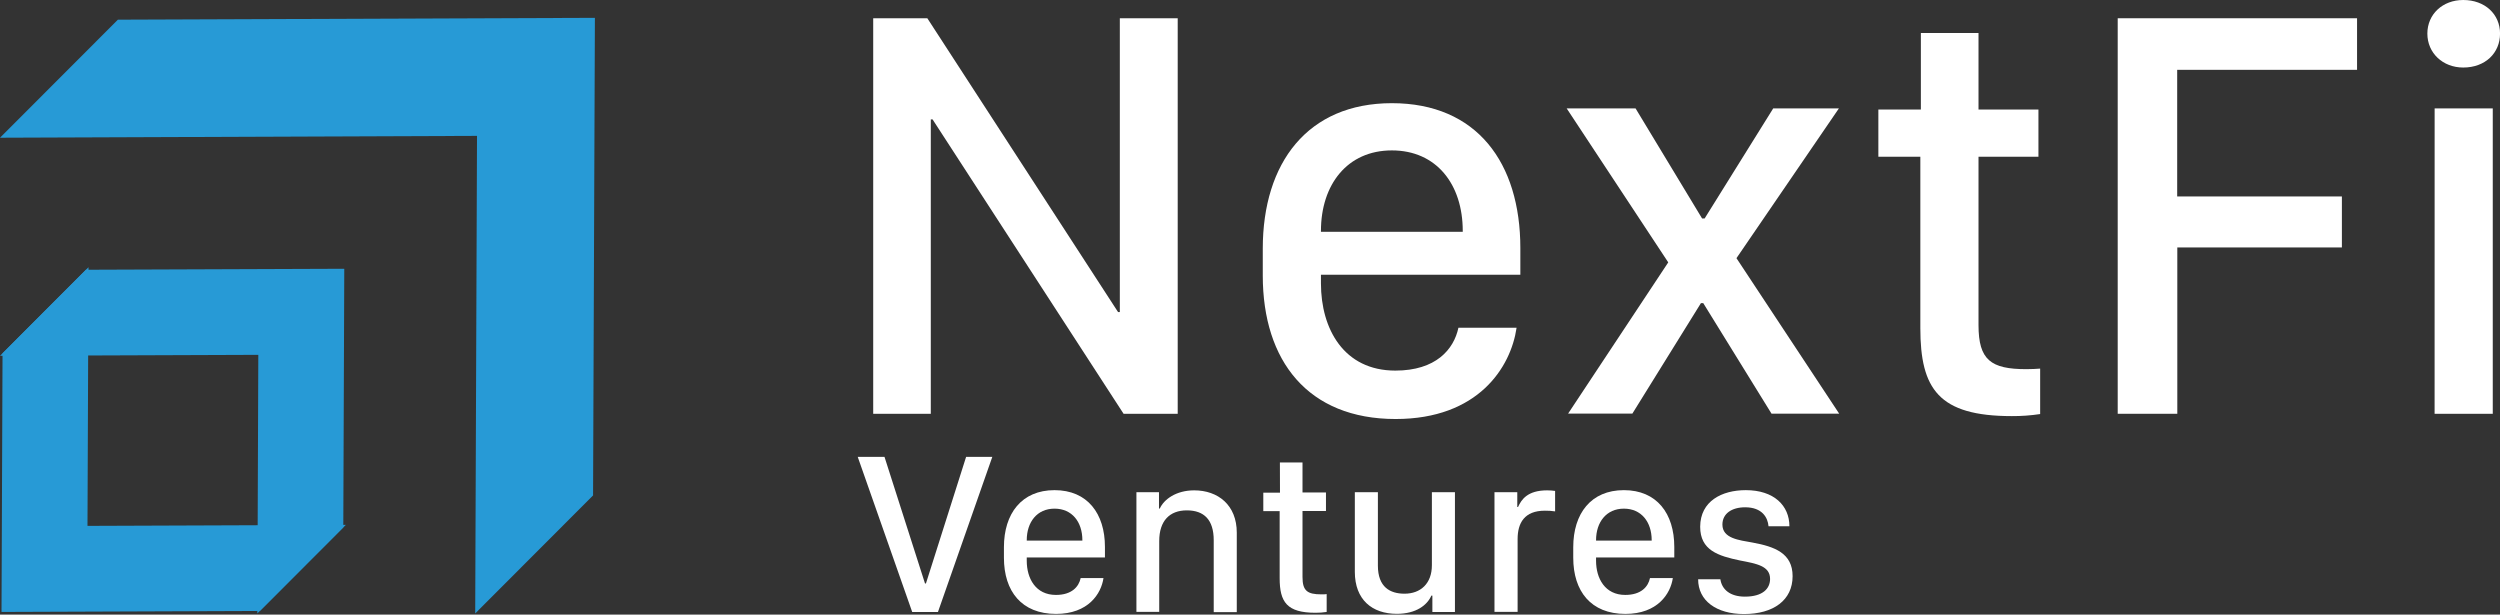 <svg width="301" height="74" viewBox="0 0 301 74" fill="none" xmlns="http://www.w3.org/2000/svg">
<rect x="0" y="0" width="301" height="74" fill="#333333" stroke="none"/>
<g clip-path="url(#clip0_2_2651)">
<path d="M105.134 49.819V2.198H111.65L134.615 37.574H134.827V2.198H141.796V49.819H135.279L112.28 14.374H112.068V49.819H105.134Z" fill="white"/>
<path d="M152.038 33.178V29.936C152.038 19.587 157.452 12.423 167.581 12.423C177.823 12.423 183.05 19.607 183.05 29.867V33.075H159.042V34.119C159.042 39.599 161.793 44.62 167.999 44.62C172.877 44.62 175.037 42.077 175.594 39.461H182.597C181.903 44.241 177.961 50.449 168.034 50.449C157.496 50.449 152.038 43.472 152.038 33.178ZM176.115 27.91V27.807C176.115 22.189 172.946 18.109 167.581 18.109C162.216 18.109 159.042 22.224 159.042 27.807V27.91H176.115Z" fill="white"/>
<path d="M205.07 36.494H204.794L196.536 49.799H188.799L200.857 31.591L188.626 13.049H196.92L204.932 26.304H205.237L213.496 13.049H221.405L209.071 31.084L221.44 49.809H213.294L205.07 36.494Z" fill="white"/>
<path d="M231.273 3.977H238.213V13.186H245.428V18.873H238.213V39.145C238.213 43.334 239.69 44.447 243.967 44.447C244.626 44.447 245.182 44.413 245.635 44.379V49.853C244.506 50.023 243.366 50.106 242.224 50.099C233.405 50.099 231.209 46.823 231.209 39.495V18.873H226.155V13.186H231.273V3.977Z" fill="white"/>
<path d="M254.972 49.819V2.198H283.789V8.407H262.133V23.653H281.963V29.793H262.148V49.819H254.972Z" fill="white"/>
<path d="M296.575 0C299.189 0 301.005 1.71 301.005 4.046C301.005 6.381 299.228 8.131 296.575 8.131C294.114 8.131 292.254 6.386 292.254 4.046C292.254 1.705 294.1 0 296.575 0ZM293.13 13.049H300.129V49.819H293.125L293.13 13.049Z" fill="white"/>
<path d="M109.829 73.683L103.268 55.003H106.492L111.37 70.249H111.483L116.321 55.003H119.476L112.93 73.683H109.829Z" fill="white"/>
<path d="M120.873 67.154V65.883C120.873 61.832 123.005 59.014 126.967 59.014C130.929 59.014 133.035 61.832 133.035 65.853V67.115H123.62V67.509C123.62 69.657 124.698 71.629 127.134 71.629C129.044 71.629 129.89 70.643 130.112 69.603H132.858C132.587 71.476 131.042 73.915 127.144 73.915C123.005 73.915 120.873 71.19 120.873 67.154ZM130.318 65.09V65.045C130.318 62.843 129.073 61.241 126.967 61.241C124.86 61.241 123.62 62.857 123.62 65.045V65.09H130.318Z" fill="white"/>
<path d="M136.825 59.26H139.542V61.231H139.64C140.132 60.122 141.609 59.038 143.779 59.038C146.649 59.038 148.908 60.807 148.908 64.129V73.698H146.132V65.045C146.132 62.581 144.97 61.448 142.893 61.448C140.816 61.448 139.571 62.719 139.571 65.139V73.669H136.825V59.26Z" fill="white"/>
<path d="M154.1 55.683H156.822V59.295H159.647V61.522H156.822V69.48C156.822 71.121 157.393 71.56 159.076 71.56C159.337 71.56 159.568 71.56 159.731 71.53V73.678C159.288 73.747 158.84 73.78 158.392 73.777C154.947 73.777 154.071 72.491 154.071 69.618V61.542H152.102V59.314H154.11L154.1 55.683Z" fill="white"/>
<path d="M175.175 73.683H172.458V71.713H172.335C171.843 72.851 170.504 73.905 168.176 73.905C165.199 73.905 163.122 72.195 163.122 68.854V59.26H165.898V68.1C165.898 70.697 167.374 71.481 169.107 71.481C171.036 71.481 172.399 70.259 172.399 68.056V59.26H175.175V73.683Z" fill="white"/>
<path d="M179.935 59.26H182.681V61.039H182.774C183.173 60.162 183.897 59.038 186.274 59.038C186.595 59.039 186.916 59.062 187.234 59.107V61.571C186.827 61.508 186.415 61.48 186.003 61.487C183.542 61.487 182.72 62.966 182.72 64.907V73.669H179.935V59.26Z" fill="white"/>
<path d="M189.419 67.154V65.883C189.419 61.832 191.55 59.014 195.517 59.014C199.484 59.014 201.585 61.832 201.585 65.853V67.115H192.165V67.509C192.165 69.657 193.248 71.629 195.679 71.629C197.594 71.629 198.44 70.643 198.657 69.603H201.408C201.133 71.476 199.587 73.915 195.694 73.915C191.55 73.915 189.419 71.19 189.419 67.154ZM198.864 65.09V65.045C198.864 62.843 197.618 61.241 195.517 61.241C193.415 61.241 192.165 62.857 192.165 65.045V65.09H198.864Z" fill="white"/>
<path d="M210.194 59.014C213.585 59.014 215.445 60.871 215.445 63.365H212.93C212.846 62.325 212.177 61.078 210.115 61.078C208.5 61.078 207.378 61.842 207.378 63.158C207.378 64.828 209.377 65.03 210.991 65.321C213.683 65.814 215.829 66.607 215.829 69.372C215.829 72.259 213.53 73.93 209.977 73.93C206.655 73.93 204.455 72.328 204.455 69.741H207.132C207.309 70.973 208.309 71.835 210.085 71.835C212.231 71.835 213.117 70.875 213.117 69.702C213.117 68.14 211.493 67.864 209.509 67.484C206.862 66.932 204.701 66.252 204.701 63.419C204.716 60.324 207.324 59.014 210.194 59.014Z" fill="white"/>
<path d="M57.432 16.36L0 16.582L14.194 2.37L71.626 2.148L71.405 59.649L57.215 73.861L57.432 16.36Z" fill="#279AD6"/>
<path d="M31.288 73.56L41.638 63.197L10.533 63.316L10.656 32.173L0.305 42.541L0.182 73.679L31.288 73.56Z" fill="#279AD6"/>
<path d="M10.351 32.478L0 42.841L31.101 42.723L30.983 73.861L41.333 63.498L41.451 32.36L10.351 32.478Z" fill="#279AD6"/>
</g>
<defs>
<clipPath id="clip0_2_2651">
<rect width="301" height="73.93" fill="white"/>
</clipPath>
</defs>
</svg>
